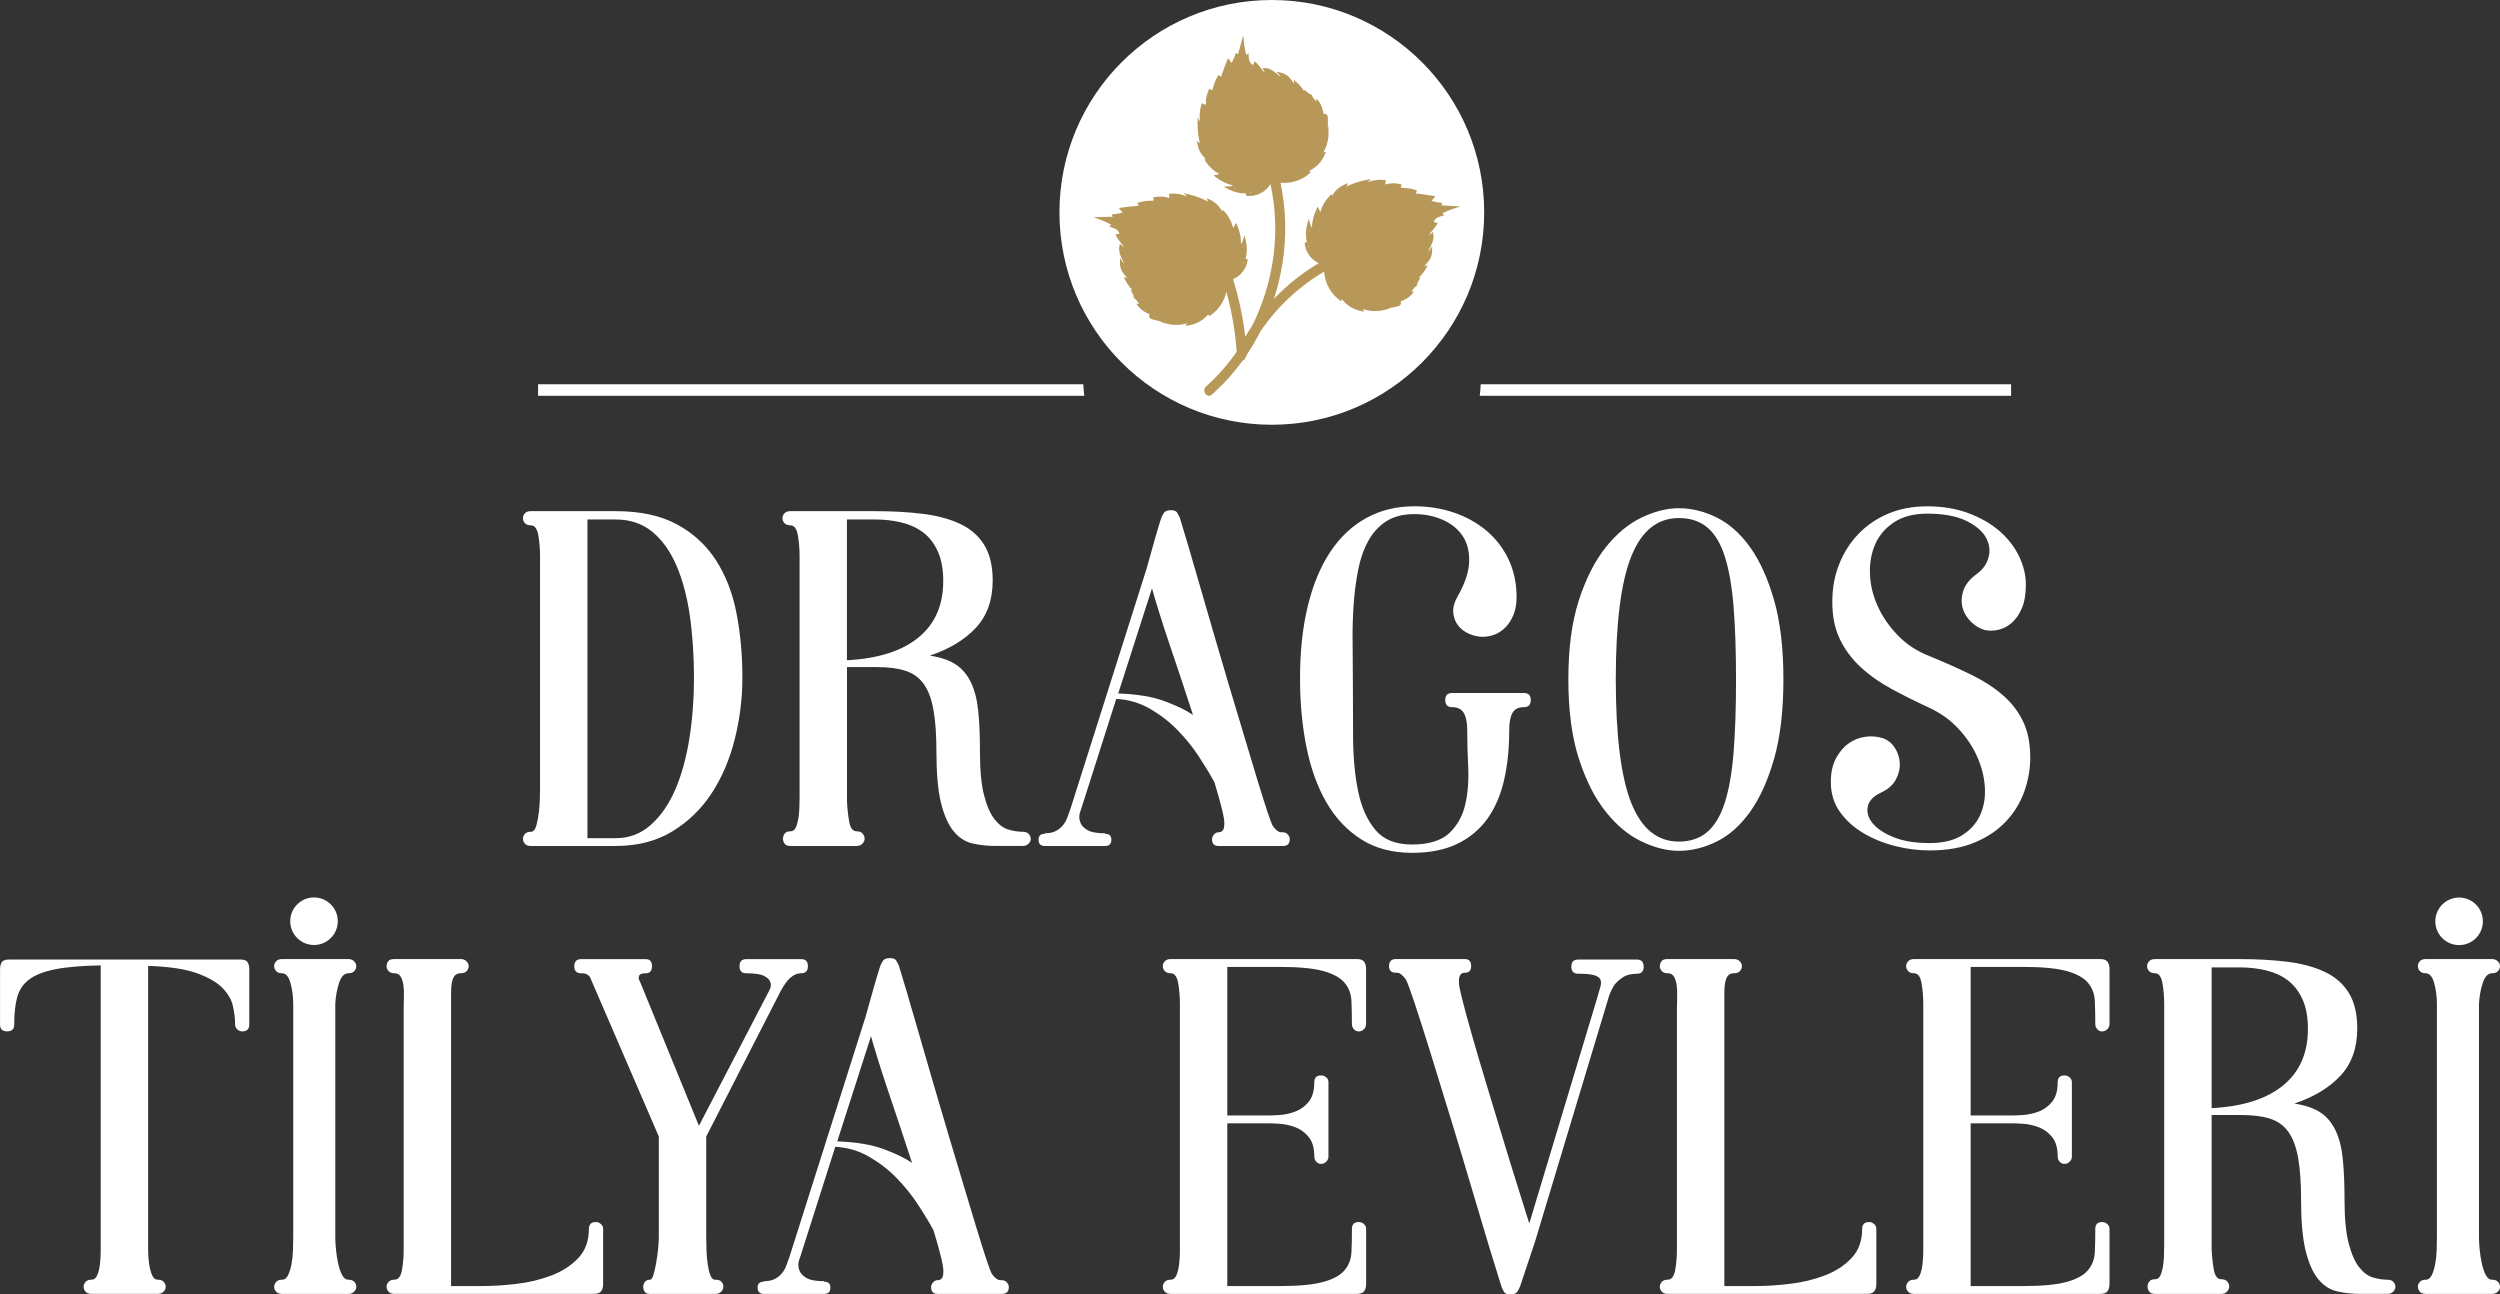 <?xml version="1.0" encoding="UTF-8"?>
<svg id="katman_2" data-name="katman 2" xmlns="http://www.w3.org/2000/svg" viewBox="0 0 1133.26 586.74">
  <rect x="0" y="0" width="1133.26" height="586.74" fill="#333333" stroke="none"/>
  <defs>
    <style>
      .cls-1 {
        fill: #fff;
      }

      .cls-2 {
        fill: #b79859;
      }
    </style>
  </defs>
  <g id="Layer_1" data-name="Layer 1">
    <g>
      <circle class="cls-1" cx="576.52" cy="96.27" r="96.27"/>
      <g>
        <path class="cls-1" d="M491.07,174.19h-247.16v5.24h247.61c-.22-1.7-.36-3.45-.45-5.24Z"/>
        <path class="cls-1" d="M671.21,174.19c-.09,1.8-.22,3.54-.44,5.24h240.86v-5.24h-240.42Z"/>
      </g>
      <g>
        <path class="cls-1" d="M279.14,231.71c11.08,0,20.31,1.99,27.7,5.98,7.38,3.99,13.29,9.42,17.72,16.29,4.43,6.87,7.53,14.88,9.31,24.04,1.77,9.16,2.66,18.91,2.66,29.25,0,9.31-1.15,18.54-3.43,27.69-2.29,9.16-5.76,17.32-10.41,24.48s-10.6,12.96-17.84,17.39c-7.24,4.43-15.81,6.65-25.7,6.65h-38.55c-1.18,0-2.07-.33-2.66-1-.59-.66-.89-1.4-.89-2.22s.29-1.55.89-2.21c.59-.66,1.47-1,2.66-1s2.03-.96,2.55-2.88c.52-1.92.92-4.13,1.22-6.65.29-2.81.44-6.06.44-9.75v-105.68c0-3.25-.26-6.39-.78-9.42-.52-3.02-1.66-4.54-3.43-4.54-1.18,0-2.07-.33-2.66-1-.59-.66-.89-1.4-.89-2.22s.29-1.55.89-2.21c.59-.66,1.47-1,2.66-1h38.55ZM279.14,379.94c6.05,0,11.33-1.99,15.84-5.98,4.5-3.99,8.2-9.31,11.08-15.95,2.88-6.65,5.02-14.36,6.42-23.15,1.4-8.79,2.11-17.98,2.11-27.58s-.63-19.42-1.88-28.14c-1.26-8.71-3.29-16.32-6.09-22.82-2.81-6.5-6.46-11.59-10.97-15.29-4.51-3.69-10.01-5.54-16.51-5.54h-12.85v144.46h12.85Z"/>
        <path class="cls-1" d="M463.7,377.05c1.18,0,2.07.35,2.66,1.04.59.69.89,1.41.89,2.18s-.33,1.49-1,2.18c-.66.69-1.52,1.03-2.55,1.03h-12.18c-3.84,0-7.41-.38-10.7-1.15-3.29-.76-6.15-2.61-8.55-5.54-2.41-2.93-4.31-7.2-5.7-12.81-1.39-5.61-2.08-13.29-2.08-23.04,0-7.68-.44-14.03-1.33-19.06-.89-5.02-2.36-8.97-4.43-11.85-2.07-2.88-4.84-4.87-8.31-5.98-3.47-1.11-7.87-1.66-13.18-1.66h-13.29v60.93c.15,3.25.48,6.32,1,9.2.52,2.88,1.66,4.32,3.43,4.32,1.18,0,2.07.35,2.66,1.03.59.69.89,1.45.89,2.29s-.33,1.61-1,2.29-1.52,1.03-2.55,1.03h-30.13c-1.18,0-2.03-.34-2.55-1.03-.52-.69-.77-1.45-.77-2.29s.26-1.6.77-2.29c.52-.68,1.36-1.03,2.55-1.03,1.03,0,1.81-.48,2.33-1.44.52-.96.92-2.21,1.22-3.76.29-1.55.48-3.24.55-5.09.07-1.84.11-3.65.11-5.42v-109.06c0-3.24-.26-6.38-.78-9.41-.52-3.02-1.66-4.54-3.43-4.54-1.18,0-2.07-.33-2.66-.99-.59-.66-.89-1.4-.89-2.21s.29-1.55.89-2.21c.59-.66,1.47-1,2.66-1h38.47c7.95,0,15.17.41,21.66,1.22,6.48.81,12.08,2.32,16.8,4.53,4.72,2.21,8.36,5.38,10.94,9.51,2.58,4.13,3.87,9.52,3.87,16.15,0,8.85-2.54,16-7.63,21.46-5.08,5.46-12.04,9.66-20.88,12.61,4.86.74,8.76,2.06,11.7,3.98,2.94,1.92,5.26,4.65,6.96,8.19,1.69,3.54,2.8,7.89,3.31,13.05.52,5.17.77,11.36.77,18.58,0,8.26.63,14.79,1.88,19.58,1.25,4.8,2.84,8.41,4.76,10.84,1.92,2.43,4.02,3.98,6.31,4.65,2.29.66,4.47.99,6.54.99ZM383.93,299.29c14.11-.74,24.91-4.17,32.4-10.3,7.5-6.13,11.24-14.66,11.24-25.59,0-5.46-.85-10-2.54-13.63-1.69-3.62-3.93-6.46-6.72-8.53-2.79-2.07-6.06-3.54-9.81-4.43-3.75-.88-7.68-1.33-11.79-1.33h-12.79v63.81Z"/>
        <path class="cls-1" d="M581.57,377.28c.88,0,1.62.33,2.21,1,.58.66.88,1.37.88,2.11,0,2.07-1.03,3.1-3.1,3.1h-29.25c-1.92,0-2.88-1.03-2.88-3.1,0-.74.3-1.44.89-2.11.59-.66,1.25-1,1.99-1,1.77,0,2.66-1.18,2.66-3.54.14-1.18-.19-3.44-1-6.76-.81-3.32-1.96-7.42-3.43-12.3-1.92-3.54-4.29-7.46-7.09-11.74-2.81-4.28-6.06-8.31-9.75-12.07-3.69-3.77-7.87-6.98-12.52-9.64-4.65-2.66-9.71-4.13-15.18-4.43l-15.95,50.08c-.89,2.07-1.04,3.91-.44,5.54.29,1.33,1.29,2.55,2.99,3.66,1.7,1.11,4.46,1.66,8.31,1.66v.22c1.92,0,2.88.88,2.88,2.66,0,1.92-.96,2.88-2.88,2.88h-27.25c-1.92,0-2.88-.96-2.88-2.88,0-1.78.96-2.66,2.88-2.66v-.22c1.92,0,3.54-.33,4.87-1s2.44-1.55,3.32-2.66c.89-1.11,1.55-2.29,1.99-3.54.44-1.25.89-2.47,1.33-3.66l34.56-109.01c2.95-10.78,5.17-18.46,6.65-23.04.29-.74.7-1.51,1.22-2.33.52-.81,1.59-1.22,3.21-1.22,1.48,0,2.44.41,2.88,1.22.44.81.81,1.52,1.11,2.11.89,2.81,2.1,6.87,3.66,12.18,1.55,5.32,3.32,11.41,5.32,18.28,1.99,6.87,4.13,14.26,6.42,22.15,2.29,7.9,4.61,15.81,6.98,23.71,2.36,7.9,4.65,15.55,6.87,22.93,2.22,7.39,4.21,13.99,5.98,19.83,1.78,5.84,3.28,10.64,4.54,14.4,1.25,3.77,2.11,5.95,2.54,6.53,1.33,1.77,2.58,2.66,3.77,2.66h.67ZM506.9,314.35c8.57.3,15.62,1.48,21.16,3.55,5.54,2.07,9.78,4.14,12.74,6.2-1.77-5.47-3.58-10.97-5.43-16.51-1.85-5.54-3.62-10.82-5.32-15.84-1.7-5.02-3.21-9.67-4.54-13.96-1.33-4.28-2.44-7.98-3.32-11.08l-15.29,47.63Z"/>
        <path class="cls-1" d="M693.89,317.35c0,2.14-1.04,3.21-3.1,3.21-2.51,0-4.25.89-5.21,2.66-.96,1.77-1.44,4.36-1.44,7.76,0,8.27-.77,15.81-2.33,22.6-1.55,6.8-4.06,12.63-7.53,17.5-3.47,4.87-8.01,8.68-13.63,11.41-5.62,2.73-12.48,4.1-20.61,4.1-9.01,0-16.73-2.07-23.15-6.2-6.43-4.13-11.67-9.75-15.73-16.84-4.06-7.09-7.05-15.43-8.97-25.04-1.92-9.6-2.88-19.94-2.88-31.02,0-12.26,1.18-23.22,3.55-32.9,2.36-9.67,5.76-17.83,10.19-24.48,4.43-6.65,9.86-11.74,16.29-15.29,6.42-3.55,13.7-5.32,21.82-5.32,6.35,0,12.33.96,17.95,2.88,5.61,1.92,10.52,4.65,14.73,8.2,4.21,3.55,7.53,7.87,9.97,12.96,2.44,5.1,3.66,10.82,3.66,17.17,0,3.1-.48,5.8-1.44,8.09-.96,2.29-2.18,4.17-3.66,5.65-1.48,1.48-3.1,2.54-4.87,3.21-1.77.66-3.54,1-5.32,1-2.07,0-4.14-.45-6.2-1.33-2.07-.89-3.73-2.14-4.99-3.77-1.26-1.62-1.99-3.54-2.22-5.76-.22-2.21.41-4.65,1.88-7.31,3.4-5.9,5.17-11.19,5.32-15.84.15-4.65-.85-8.57-2.99-11.75-2.14-3.17-5.17-5.61-9.09-7.31-3.91-1.7-8.16-2.55-12.74-2.55-5.17,0-9.46,1.11-12.85,3.32-3.4,2.21-6.13,5.25-8.19,9.08-2.07,3.84-3.59,8.28-4.54,13.3-.96,5.02-1.63,10.27-1.99,15.73-.37,5.47-.52,11.04-.44,16.73.07,5.68.11,11.12.11,16.28,0,9.16.03,18.25.11,27.26.07,9.01.85,17.06,2.33,24.15,1.47,7.09,4.06,12.85,7.75,17.28,3.69,4.43,9.23,6.65,16.62,6.65s13.33-1.73,16.95-5.21c3.62-3.47,6.02-7.79,7.2-12.96,1.18-5.17,1.62-10.78,1.33-16.84-.3-6.05-.44-11.67-.44-16.84,0-3.4-.52-5.98-1.55-7.76-1.04-1.77-2.81-2.66-5.32-2.66-2.07,0-3.1-1.07-3.1-3.21s1.03-3.21,3.1-3.21h32.57c2.06,0,3.1,1.07,3.1,3.21Z"/>
        <path class="cls-1" d="M761.02,230.38c5.76,0,11.48,1.4,17.17,4.21,5.68,2.81,10.74,7.31,15.17,13.51,4.43,6.2,8.05,14.22,10.86,24.04,2.8,9.82,4.21,21.75,4.21,35.78s-1.41,26.18-4.21,36c-2.81,9.82-6.43,17.83-10.86,24.04-4.43,6.2-9.49,10.71-15.17,13.51-5.69,2.81-11.41,4.21-17.17,4.21-5.32,0-10.93-1.4-16.84-4.21-5.91-2.8-11.34-7.31-16.29-13.51-4.95-6.2-9.01-14.21-12.19-24.04-3.17-9.82-4.76-21.82-4.76-36s1.59-25.96,4.76-35.78c3.17-9.82,7.24-17.83,12.19-24.04,4.95-6.2,10.37-10.71,16.29-13.51,5.9-2.81,11.52-4.21,16.84-4.21ZM761.02,381.49c5.17,0,9.45-1.44,12.85-4.32,3.39-2.88,6.05-7.31,7.98-13.29,1.92-5.98,3.25-13.59,3.99-22.82.74-9.23,1.11-20.27,1.11-33.12s-.37-23.67-1.11-32.9c-.74-9.23-2.07-16.84-3.99-22.82-1.92-5.98-4.58-10.38-7.98-13.18-3.4-2.81-7.68-4.21-12.85-4.21-9.75,0-16.95,5.83-21.6,17.5-4.65,11.67-6.98,30.21-6.98,55.61s2.33,44.2,6.98,55.94c4.65,11.74,11.85,17.61,21.6,17.61Z"/>
        <path class="cls-1" d="M874.91,297.52c6.79,2.81,13,5.57,18.61,8.31,5.61,2.74,10.41,5.84,14.4,9.31,3.99,3.47,7.05,7.46,9.19,11.97,2.14,4.51,3.21,9.94,3.21,16.29,0,5.17-.89,10.27-2.66,15.29-1.77,5.02-4.51,9.53-8.2,13.51-3.69,3.99-8.42,7.2-14.18,9.64-5.76,2.44-12.63,3.66-20.61,3.66-5.17,0-10.38-.66-15.62-1.99-5.24-1.33-10.04-3.29-14.4-5.87-4.35-2.58-7.9-5.79-10.63-9.64-2.74-3.84-4.1-8.34-4.1-13.51,0-4.28.78-7.87,2.33-10.75,1.55-2.88,3.47-5.13,5.76-6.76,2.29-1.62,4.8-2.62,7.53-2.99,2.73-.37,5.28-.18,7.65.55,2.36.74,4.24,2.18,5.65,4.32,1.4,2.14,2.18,4.47,2.33,6.98.15,2.51-.44,5.02-1.77,7.53-1.33,2.51-3.62,4.5-6.87,5.98-3.4,1.63-5.36,3.73-5.87,6.32-.52,2.59.22,5.1,2.22,7.53,1.99,2.44,5.17,4.54,9.52,6.31,4.35,1.78,9.79,2.66,16.29,2.66,6.05,0,10.97-1.18,14.73-3.54,3.77-2.36,6.5-5.43,8.2-9.19,1.7-3.77,2.4-7.98,2.11-12.63-.3-4.65-1.44-9.23-3.44-13.74-1.99-4.5-4.84-8.75-8.53-12.74-3.69-3.99-8.13-7.16-13.3-9.53-6.06-2.81-11.74-5.65-17.06-8.53-5.32-2.88-9.97-6.17-13.96-9.86-3.99-3.69-7.13-7.9-9.41-12.63-2.29-4.72-3.44-10.34-3.44-16.84s1.03-11.93,3.1-17.17c2.07-5.24,4.99-9.82,8.75-13.74,3.77-3.91,8.27-6.98,13.51-9.19,5.24-2.22,11.11-3.32,17.62-3.32,6.94,0,13.18,1.03,18.72,3.1,5.54,2.07,10.22,4.76,14.07,8.09,3.84,3.32,6.79,7.13,8.86,11.41,2.06,4.29,3.1,8.57,3.1,12.85s-.59,7.83-1.77,10.64c-1.18,2.81-2.7,5.02-4.54,6.65-1.85,1.63-3.88,2.7-6.09,3.21-2.22.52-4.29.55-6.2.11-2.22-.59-4.29-1.81-6.2-3.66-1.92-1.84-3.21-3.99-3.88-6.43-.66-2.44-.55-5.02.33-7.75.89-2.73,2.96-5.28,6.2-7.65,2.81-2.07,4.58-4.65,5.32-7.76.74-3.1.26-6.09-1.44-8.97-1.7-2.88-4.73-5.35-9.08-7.42-4.36-2.07-10.16-3.1-17.39-3.1-6.06,0-11.04,1.3-14.96,3.87-3.92,2.59-6.76,5.87-8.53,9.86-1.77,3.99-2.59,8.46-2.44,13.4.14,4.95,1.29,9.82,3.43,14.62,2.14,4.8,5.21,9.27,9.19,13.41,3.99,4.14,8.86,7.31,14.63,9.53Z"/>
      </g>
      <g>
        <path class="cls-1" d="M112.22,436.19c.52.81.78,1.88.78,3.21v25.04c0,2.07-1.07,3.1-3.21,3.1-.76,0-1.49-.3-2.18-.89-.69-.59-1.03-1.33-1.03-2.21,0-2.66-.33-5.47-1-8.42-.66-2.95-2.29-5.72-4.87-8.31-2.59-2.58-6.5-4.8-11.74-6.65-5.24-1.84-12.52-2.91-21.82-3.21v128.72c0,2.22.15,4.32.44,6.32.29,1.99.74,3.69,1.33,5.1.59,1.4,1.48,2.1,2.66,2.1s2.07.33,2.66,1c.59.66.89,1.4.89,2.21s-.33,1.55-1,2.22c-.66.66-1.52,1-2.55,1h-30.13c-1.18,0-2.07-.33-2.66-1-.59-.66-.89-1.4-.89-2.22s.29-1.55.89-2.21c.59-.66,1.47-1,2.66-1s2.07-.7,2.66-2.1c.59-1.4,1-3.1,1.22-5.1.22-1.99.33-4.1.33-6.32v-128.95c-8.67.15-15.57.74-20.71,1.77-5.14,1.03-9.07,2.59-11.78,4.65-2.72,2.07-4.52,4.76-5.4,8.09-.88,3.32-1.32,7.42-1.32,12.3,0,2.07-1.07,3.1-3.21,3.1s-3.21-1.03-3.21-3.1v-25.04c0-1.33.26-2.4.78-3.21.52-.81,1.59-1.22,3.22-1.22h105.01c1.63,0,2.7.41,3.22,1.22Z"/>
        <path class="cls-1" d="M157.97,441.18c-1.92,0-3.36,1.52-4.32,4.54-.96,3.03-1.52,6.17-1.66,9.42v105.68c0,1.63.11,3.55.33,5.76.22,2.22.55,4.32,1,6.32.44,1.99,1.03,3.69,1.77,5.1.74,1.4,1.7,2.1,2.88,2.1s2.07.33,2.66,1c.59.66.89,1.4.89,2.21s-.33,1.55-1,2.22c-.66.66-1.52,1-2.55,1h-30.13c-1.18,0-2.07-.33-2.66-1-.59-.66-.89-1.4-.89-2.22s.29-1.55.89-2.21c.59-.66,1.48-1,2.66-1s2.1-.7,2.77-2.1c.66-1.4,1.18-3.1,1.55-5.1.37-1.99.59-4.1.66-6.32.07-2.21.11-4.13.11-5.76v-105.68c0-3.25-.41-6.39-1.22-9.42-.81-3.02-2.1-4.54-3.88-4.54-1.18,0-2.07-.33-2.66-1-.59-.66-.89-1.4-.89-2.22s.29-1.55.89-2.21c.59-.66,1.48-1,2.66-1h30.13c1.03,0,1.88.33,2.55,1,.66.66,1,1.41,1,2.21s-.3,1.55-.89,2.22c-.59.66-1.48,1-2.66,1Z"/>
        <path class="cls-1" d="M270.19,553.95c.76,0,1.49.3,2.18.89.69.59,1.03,1.33,1.03,2.21v25.04c0,1.33-.3,2.4-.89,3.21-.59.81-1.7,1.22-3.33,1.22h-90.39c-1.18,0-2.07-.33-2.66-1-.59-.66-.89-1.4-.89-2.22s.3-1.55.89-2.21c.59-.66,1.47-1,2.66-1,1.77,0,2.92-1.47,3.43-4.43.52-2.95.77-6.13.77-9.52v-109.01c0-1.77.03-3.58.11-5.43.07-1.84,0-3.54-.22-5.1-.22-1.55-.63-2.84-1.22-3.87-.59-1.03-1.55-1.55-2.88-1.55-1.18,0-2.07-.33-2.66-1-.59-.66-.89-1.36-.89-2.11s.22-1.48.66-2.21c.44-.74,1.4-1.11,2.88-1.11h30.13c1.03,0,1.88.33,2.55,1,.66.66,1,1.41,1,2.21s-.3,1.55-.89,2.22c-.59.66-1.48,1-2.66,1-1.33,0-2.29.41-2.88,1.22-.59.81-1,1.88-1.22,3.21-.22,1.33-.33,2.81-.33,4.43v132.94h13.96c4.88,0,10.12-.33,15.73-1,5.61-.66,10.86-1.92,15.73-3.77,4.87-1.84,8.93-4.46,12.19-7.86,3.25-3.4,4.87-7.83,4.87-13.3,0-2.06,1.07-3.1,3.21-3.1Z"/>
        <path class="cls-1" d="M366.23,437.97c0,2.14-1.03,3.21-3.1,3.21-1.33,0-2.58.41-3.77,1.22-1.18.81-2.14,1.74-2.88,2.77-.89,1.18-1.7,2.44-2.44,3.77l-33.9,66.25v45.64c0,1.78.03,3.77.11,5.98.07,2.21.26,4.32.56,6.32.29,1.99.7,3.66,1.22,4.99.52,1.33,1.22,1.99,2.1,1.99h.22c1.33,0,2.25.33,2.77,1,.52.66.78,1.4.78,2.21s-.33,1.55-1,2.22c-.66.66-1.52,1-2.55,1h-29.91c-1.03,0-1.77-.33-2.21-1-.44-.66-.66-1.4-.66-2.22s.26-1.55.77-2.21c.52-.66,1.22-1,2.1-1h.22c.59,0,1.11-.73,1.55-2.21.44-1.48.85-3.25,1.22-5.32.37-2.06.66-4.21.89-6.42.22-2.22.33-3.99.33-5.32v-45.64l-30.8-71.34c-.15-.44-.37-.89-.66-1.33-.89-.89-1.92-1.33-3.1-1.33h-.66c-2.07,0-3.1-1.07-3.1-3.21s1.03-3.21,3.1-3.21h29.25c1.92,0,2.88,1.07,2.88,3.21s-.96,3.21-2.88,3.21c-2.07,0-3.1.59-3.1,1.77-.15.59,0,1.18.44,1.77l26.81,65.58,31.91-61.37c.74-1.33.89-2.58.44-3.77-.3-1.03-1.22-1.96-2.77-2.77-1.55-.81-4.25-1.22-8.09-1.22-2.07,0-3.1-1.07-3.1-3.21s1.03-3.21,3.1-3.21h24.81c2.07,0,3.1,1.07,3.1,3.21Z"/>
        <path class="cls-1" d="M454.19,580.32c.89,0,1.62.33,2.22,1,.59.66.89,1.37.89,2.11,0,2.07-1.04,3.1-3.1,3.1h-29.25c-1.92,0-2.88-1.03-2.88-3.1,0-.74.3-1.44.89-2.11.59-.66,1.25-1,1.99-1,1.77,0,2.66-1.18,2.66-3.54.14-1.18-.19-3.44-1-6.76-.81-3.32-1.96-7.42-3.43-12.3-1.92-3.54-4.29-7.46-7.09-11.74-2.81-4.28-6.06-8.31-9.75-12.07-3.69-3.77-7.87-6.98-12.52-9.64-4.65-2.66-9.71-4.13-15.18-4.43l-15.95,50.08c-.89,2.07-1.04,3.91-.44,5.54.29,1.33,1.29,2.55,2.99,3.66,1.7,1.11,4.46,1.66,8.31,1.66v.22c1.92,0,2.88.88,2.88,2.66,0,1.92-.96,2.88-2.88,2.88h-27.25c-1.92,0-2.88-.96-2.88-2.88,0-1.78.96-2.66,2.88-2.66v-.22c1.92,0,3.54-.33,4.87-1,1.33-.66,2.44-1.55,3.32-2.66s1.55-2.29,1.99-3.54c.44-1.25.89-2.47,1.33-3.66l34.56-109.01c2.95-10.78,5.17-18.46,6.65-23.04.29-.74.7-1.51,1.22-2.33.52-.81,1.59-1.22,3.21-1.22,1.48,0,2.44.41,2.88,1.22.44.81.81,1.52,1.11,2.11.89,2.81,2.1,6.87,3.66,12.18,1.55,5.32,3.32,11.41,5.32,18.28,1.99,6.87,4.13,14.26,6.42,22.15,2.29,7.9,4.61,15.81,6.98,23.71,2.36,7.9,4.65,15.55,6.87,22.93,2.22,7.39,4.21,13.99,5.98,19.83,1.77,5.84,3.28,10.64,4.54,14.4,1.25,3.77,2.11,5.95,2.55,6.53,1.33,1.77,2.58,2.66,3.77,2.66h.66ZM379.53,517.39c8.57.3,15.62,1.48,21.16,3.55,5.54,2.07,9.78,4.14,12.74,6.2-1.77-5.47-3.58-10.97-5.43-16.51-1.85-5.54-3.62-10.82-5.32-15.84-1.7-5.02-3.21-9.67-4.54-13.96-1.33-4.28-2.44-7.98-3.32-11.08l-15.29,47.63Z"/>
        <path class="cls-1" d="M618.36,435.97c.59.81.89,1.88.89,3.21v25.04c0,.89-.34,1.66-1,2.33-.67.66-1.44,1-2.33,1s-1.62-.33-2.21-1c-.59-.66-.88-1.44-.88-2.33,0-3.84-.08-7.35-.22-10.52-.15-3.17-1.18-5.91-3.11-8.2-1.91-2.29-5.13-4.06-9.63-5.32-4.51-1.25-11.12-1.88-19.83-1.88h-23.71v67.35h18.61c1.18,0,2.91-.07,5.21-.22,2.28-.15,4.61-.66,6.97-1.55,2.37-.88,4.4-2.36,6.1-4.43,1.7-2.06,2.55-5.02,2.55-8.86,0-2.07,1.03-3.1,3.1-3.1.88,0,1.66.3,2.33.88.66.59.99,1.33.99,2.22v33.67c0,.89-.33,1.66-.99,2.33-.67.66-1.45,1-2.33,1s-1.63-.33-2.21-1c-.59-.66-.88-1.44-.88-2.33,0-3.84-.85-6.79-2.55-8.86-1.7-2.07-3.73-3.55-6.1-4.43-2.36-.89-4.69-1.4-6.97-1.55-2.3-.15-4.03-.22-5.21-.22h-18.61v73.78h23.71c8.72,0,15.32-.63,19.83-1.88,4.5-1.25,7.72-3.02,9.63-5.32,1.92-2.29,2.96-5.02,3.11-8.19.15-3.17.22-6.68.22-10.53,0-2.06,1.03-3.1,3.1-3.1.89,0,1.66.3,2.33.89.66.59,1,1.33,1,2.21v25.04c0,1.33-.3,2.4-.89,3.21-.59.81-1.7,1.22-3.32,1.22h-84.41c-1.18,0-2.07-.33-2.66-1-.59-.66-.89-1.4-.89-2.22s.3-1.55.89-2.21c.59-.66,1.47-1,2.66-1s2.07-.7,2.66-2.1c.59-1.4,1-3.1,1.22-5.1.22-1.99.33-4.1.33-6.32v-111.44c0-3.25-.26-6.39-.77-9.42-.52-3.02-1.66-4.54-3.43-4.54-1.18,0-2.07-.33-2.66-1-.59-.66-.89-1.4-.89-2.22s.3-1.55.89-2.21c.59-.66,1.47-1,2.66-1h84.41c1.62,0,2.73.41,3.32,1.22Z"/>
        <path class="cls-1" d="M745.1,438.19c0,2.14-1.04,3.21-3.1,3.21-2.66,0-4.8.55-6.43,1.66-1.63,1.11-2.88,2.25-3.77,3.43-1.03,1.62-1.85,3.32-2.44,5.09l-33.46,111.05-6.87,20.58c-.3.74-.7,1.51-1.22,2.33-.52.81-1.59,1.21-3.21,1.21-1.48,0-2.44-.41-2.88-1.21-.45-.81-.81-1.59-1.11-2.33-1.18-3.69-2.99-9.55-5.43-17.58-2.44-8.04-5.13-17.07-8.09-27.1-2.96-10.03-6.09-20.46-9.42-31.31-3.32-10.84-6.39-20.79-9.19-29.87-2.81-9.07-5.24-16.7-7.31-22.9-2.07-6.19-3.4-9.73-3.99-10.62-1.48-1.92-2.73-2.88-3.76-2.88h-.66c-2.07,0-3.1-1-3.1-2.99,0-2.14,1.03-3.21,3.1-3.21h31.24c1.92,0,2.88,1.07,2.88,3.21,0,1.99-.96,2.99-2.88,2.99-1.77,0-2.66,1.25-2.66,3.76-.15,1.03.37,3.87,1.55,8.51,1.18,4.65,2.73,10.32,4.65,17.03,1.92,6.71,4.1,14.08,6.53,22.11,2.44,8.04,4.84,15.96,7.2,23.77,2.36,7.81,4.62,15.11,6.76,21.89,2.14,6.78,3.87,12.31,5.2,16.58l31.02-103.04c.44-1.62.85-3.06,1.22-4.31.37-1.25.37-2.32,0-3.21-.37-.89-1.33-1.55-2.88-1.99-1.55-.45-3.96-.66-7.2-.66-2.07,0-3.1-1.07-3.1-3.21s1.03-3.21,3.1-3.21h26.59c2.06,0,3.1,1.07,3.1,3.21Z"/>
        <path class="cls-1" d="M847.34,553.95c.76,0,1.49.3,2.18.89.69.59,1.03,1.33,1.03,2.21v25.04c0,1.33-.3,2.4-.89,3.21-.59.81-1.71,1.22-3.33,1.22h-90.38c-1.19,0-2.07-.33-2.66-1-.59-.66-.89-1.4-.89-2.22s.3-1.55.89-2.21c.59-.66,1.47-1,2.66-1,1.77,0,2.91-1.47,3.43-4.43.52-2.95.78-6.13.78-9.52v-109.01c0-1.77.03-3.58.11-5.43.07-1.84,0-3.54-.22-5.1-.22-1.55-.63-2.84-1.22-3.87-.59-1.03-1.55-1.55-2.88-1.55-1.19,0-2.07-.33-2.66-1-.59-.66-.89-1.36-.89-2.11s.22-1.48.66-2.21c.44-.74,1.4-1.11,2.88-1.11h30.13c1.03,0,1.88.33,2.55,1,.66.66,1,1.41,1,2.21s-.3,1.55-.88,2.22c-.59.66-1.48,1-2.66,1-1.33,0-2.29.41-2.88,1.22-.59.81-1,1.88-1.22,3.21-.22,1.33-.33,2.81-.33,4.43v132.94h13.96c4.87,0,10.11-.33,15.73-1,5.61-.66,10.86-1.92,15.73-3.77,4.87-1.84,8.94-4.46,12.18-7.86,3.25-3.4,4.87-7.83,4.87-13.3,0-2.06,1.07-3.1,3.21-3.1Z"/>
        <path class="cls-1" d="M955.35,435.97c.59.81.89,1.88.89,3.21v25.04c0,.89-.33,1.66-1,2.33-.66.66-1.44,1-2.33,1s-1.63-.33-2.21-1c-.59-.66-.89-1.44-.89-2.33,0-3.84-.08-7.35-.22-10.52-.15-3.17-1.18-5.91-3.1-8.2-1.92-2.29-5.13-4.06-9.64-5.32-4.51-1.25-11.12-1.88-19.83-1.88h-23.71v67.35h18.61c1.18,0,2.91-.07,5.21-.22,2.29-.15,4.61-.66,6.98-1.55,2.36-.88,4.39-2.36,6.1-4.43,1.7-2.06,2.55-5.02,2.55-8.86,0-2.07,1.03-3.1,3.1-3.1.88,0,1.66.3,2.33.88.66.59,1,1.33,1,2.22v33.67c0,.89-.33,1.66-1,2.33-.66.66-1.44,1-2.33,1s-1.63-.33-2.22-1c-.59-.66-.88-1.44-.88-2.33,0-3.84-.85-6.79-2.55-8.86-1.7-2.07-3.73-3.55-6.1-4.43-2.36-.89-4.69-1.4-6.98-1.55-2.29-.15-4.03-.22-5.21-.22h-18.61v73.78h23.71c8.71,0,15.32-.63,19.83-1.88,4.5-1.25,7.72-3.02,9.64-5.32,1.92-2.29,2.96-5.02,3.1-8.19.15-3.17.22-6.68.22-10.53,0-2.06,1.03-3.1,3.1-3.1.89,0,1.66.3,2.33.89.66.59,1,1.33,1,2.21v25.04c0,1.33-.3,2.4-.89,3.21-.59.81-1.7,1.22-3.32,1.22h-84.41c-1.19,0-2.07-.33-2.66-1-.59-.66-.89-1.4-.89-2.22s.3-1.55.89-2.21c.59-.66,1.47-1,2.66-1s2.06-.7,2.66-2.1c.59-1.4,1-3.1,1.22-5.1.22-1.99.33-4.1.33-6.32v-111.44c0-3.25-.26-6.39-.78-9.42-.52-3.02-1.66-4.54-3.43-4.54-1.19,0-2.07-.33-2.66-1-.59-.66-.89-1.4-.89-2.22s.3-1.55.89-2.21c.59-.66,1.47-1,2.66-1h84.41c1.62,0,2.73.41,3.32,1.22Z"/>
        <path class="cls-1" d="M1082.31,580.1c1.18,0,2.06.35,2.66,1.04.59.69.89,1.41.89,2.18s-.33,1.49-1,2.18c-.66.69-1.52,1.03-2.55,1.03h-12.19c-3.84,0-7.41-.38-10.7-1.15-3.29-.76-6.14-2.61-8.55-5.54-2.41-2.93-4.31-7.2-5.7-12.81-1.39-5.61-2.08-13.29-2.08-23.04,0-7.68-.44-14.03-1.33-19.06-.89-5.02-2.36-8.97-4.43-11.85-2.07-2.88-4.84-4.87-8.31-5.98-3.47-1.11-7.87-1.66-13.18-1.66h-13.3v60.93c.15,3.25.48,6.32,1,9.2.52,2.88,1.66,4.32,3.43,4.32,1.18,0,2.07.35,2.66,1.03.59.69.88,1.45.88,2.29s-.33,1.61-1,2.29c-.66.69-1.52,1.03-2.55,1.03h-30.13c-1.18,0-2.03-.34-2.55-1.03-.52-.69-.78-1.45-.78-2.29s.26-1.6.78-2.29c.52-.68,1.36-1.03,2.55-1.03,1.03,0,1.81-.48,2.33-1.44.52-.96.92-2.21,1.22-3.76.29-1.55.48-3.24.55-5.09.07-1.84.11-3.65.11-5.42v-109.06c0-3.24-.26-6.38-.78-9.41-.52-3.02-1.66-4.54-3.43-4.54-1.18,0-2.07-.33-2.66-.99-.59-.66-.89-1.4-.89-2.21s.3-1.55.89-2.21c.59-.66,1.48-1,2.66-1h38.46c7.96,0,15.17.41,21.66,1.22,6.48.81,12.08,2.32,16.8,4.53,4.71,2.21,8.36,5.38,10.94,9.51,2.58,4.13,3.87,9.52,3.87,16.15,0,8.85-2.54,16-7.63,21.46-5.09,5.46-12.05,9.66-20.88,12.61,4.85.74,8.76,2.06,11.7,3.98,2.94,1.92,5.26,4.65,6.95,8.19,1.7,3.54,2.8,7.89,3.31,13.05.52,5.17.78,11.36.78,18.58,0,8.26.63,14.79,1.88,19.58,1.25,4.8,2.84,8.41,4.76,10.84,1.92,2.43,4.02,3.98,6.32,4.65,2.29.66,4.47.99,6.54.99ZM1002.54,502.33c14.11-.74,24.91-4.17,32.4-10.3,7.5-6.13,11.25-14.66,11.25-25.59,0-5.46-.85-10-2.54-13.63-1.69-3.62-3.94-6.46-6.72-8.53-2.79-2.07-6.07-3.54-9.81-4.43-3.75-.88-7.68-1.33-11.8-1.33h-12.78v63.81Z"/>
        <path class="cls-1" d="M1129.71,441.18c-1.92,0-3.36,1.52-4.32,4.54-.96,3.03-1.51,6.17-1.66,9.42v105.68c0,1.63.11,3.55.33,5.76.22,2.22.56,4.32,1,6.32.44,1.99,1.03,3.69,1.77,5.1.74,1.4,1.7,2.1,2.88,2.1s2.07.33,2.66,1c.59.66.89,1.4.89,2.21s-.33,1.55-1,2.22c-.66.66-1.51,1-2.55,1h-30.13c-1.18,0-2.07-.33-2.66-1-.59-.66-.88-1.4-.88-2.22s.29-1.55.88-2.21c.59-.66,1.48-1,2.66-1s2.1-.7,2.77-2.1c.66-1.4,1.18-3.1,1.55-5.1.37-1.99.59-4.1.66-6.32.07-2.21.11-4.13.11-5.76v-105.68c0-3.25-.41-6.39-1.22-9.42-.81-3.02-2.11-4.54-3.88-4.54-1.18,0-2.07-.33-2.66-1-.59-.66-.88-1.4-.88-2.22s.29-1.55.88-2.21c.59-.66,1.48-1,2.66-1h30.13c1.03,0,1.88.33,2.55,1,.66.66,1,1.41,1,2.21s-.3,1.55-.89,2.22c-.59.66-1.48,1-2.66,1Z"/>
      </g>
      <path class="cls-2" d="M563.51,16.2l-1.73,6.39c-.18.24-.3.54-.3.9,0,.07,0,.14,0,.21l-.26.96c-.07-.06-.14-.12-.21-.17l-.77-.58-.3.91c-.35,1.04-.77,2.04-1.27,3.01-.19.23-.37.46-.56.7-.17-.45-.41-.88-.72-1.26l-.74-.88-.43,1.07c-.98,2.41-1.89,4.87-2.71,7.34l-1.18-.83-.38.65c-1.09,1.86-1.86,3.92-2.28,6.04-.19,0-.37.05-.54.13l-.9-.59-.34.72c-.95,2.01-1.37,4.26-1.23,6.47-.06.03-.11.06-.17.09l-1.67-.69-.23.71c-.81,2.44-1,5.08-.58,7.62l-1.09-1.86-.04,2.47c-.05,3.09.3,6.16,1.02,9.15l-1.35-.97.33,1.7c.5,2.56,1.88,4.89,3.84,6.57l-.92-.05.75,1.15c1.55,2.35,3.7,4.29,6.19,5.6l-2.64.65,1.15.88c2.28,1.74,4.91,3,7.69,3.69-.54.25-1.13.39-1.73.41l-2.6.08,2.3,1.22c2.42,1.28,5.19,1.94,7.94,1.89l-.06,1.03c4.49.67,8.97-1.58,11.1-5.3,1.18,5.3,1.88,10.71,2.11,16.15.7,16.61-3.02,33.45-10.53,48.33-1.05,1.55-2.05,3.14-3,4.76-1.01-8.86-2.86-17.61-5.52-26.11,3.55-1.49,6.26-4.97,6.67-9.05l-1.01-.2c.72-2.65.77-5.5.12-8.16l-.62-2.53-.72,2.5c-.16.57-.45,1.11-.82,1.57.02-2.87-.56-5.73-1.69-8.37l-.57-1.33-1.28,2.4c-.66-2.73-2.01-5.3-3.91-7.38l-.93-1.01-.18.91c-1.15-2.31-3.06-4.23-5.42-5.34l-1.57-.74.6,1.55c-2.72-1.44-5.61-2.53-8.62-3.24l-2.4-.57,1.53,1.52c-2.35-1.04-4.96-1.5-7.53-1.32l-.74.05.26,1.79s-.09.09-.13.14c-2.11-.68-4.4-.83-6.57-.4l-.78.15.35,1.02c-.12.14-.2.31-.26.49-2.16-.11-4.35.13-6.41.72l-.73.21.52,1.35c-2.6.19-5.21.47-7.78.83l-1.14.16.67.93c.28.4.64.73,1.04,1.01-.27.12-.54.25-.81.37-1.06.24-2.14.41-3.23.49l-.96.07.37.89c.04.08.07.17.12.25l-.99.02c-.07-.02-.13-.03-.2-.05-.35-.09-.67-.05-.95.07l-6.62.11,3.49,1.28c1.62.6,3.19,1.34,4.67,2.23l-1.06.72,1.32.45c1.05.36,1.88.71,2.5,1.3.4.38.84.93.85,1.56l-1.8.32.43.84c.48.93,1.15,1.76,1.8,2.56.64.79,1.25,1.55,1.65,2.36-.32-.22-.63-.47-.93-.74l-.88-.81-.26,1.17c-.41,1.8.24,3.61.86,4.99.12.27.25.54.37.81.32.69.63,1.36.86,2.04-.21-.18-.39-.38-.53-.61l-1.23-1.93-.05,2.28c-.03,1.51.41,3.04,1.26,4.29.37.54.79,1.03,1.2,1.51.31.36.61.71.88,1.07l-1.67-.56.78,1.52c.77,1.48,1.75,2.86,2.89,4.07.04.09.08.19.13.28l-.63-.15.6,1.29c.22.48.46.95.71,1.42-.11.48.03,1.02.52,1.41.2.15.4.3.6.44.43.64.89,1.27,1.38,1.87l-1.22-.03.86,1.14c1.33,1.78,3.29,2.88,5.25,3.66h-.15s-.15.45-.15.45c-.1.29-.08.6.06.87.27.54.91.79,1.17.87,1.4.44,2.83.79,4.28,1.07l-.49.12,2.44.73c3.13.93,6.56.91,9.7-.03l-.73,1.16,1.51-.24h.05c3.25-.53,6.26-2.17,8.46-4.63.11-.13.21-.25.31-.38l.47.83.62-.42c3.64-2.44,6.18-6.35,7.14-10.61,2.45,8.85,4.02,17.95,4.66,27.17,0,.01,0,.02,0,.03-4.01,5.76-8.66,11.06-13.9,15.74-2.16,1.93.51,5.59,2.68,3.65,5.16-4.61,9.82-9.74,13.87-15.34.5-.18.95-.54,1.24-1.16.31-.68.64-1.35.97-2.01.07-.11.15-.22.23-.33,2.06-3.13,3.93-6.38,5.63-9.71,7.48-11.08,17.43-20.41,28.94-27.19.32,5.03,2.88,9.91,6.98,12.89l.61.44.5-.81c.09.13.18.26.29.39,2.1,2.54,5.04,4.29,8.27,4.94h.05s1.5.31,1.5.31l-.69-1.19c3.1,1.06,6.53,1.21,9.69.4l2.46-.63-.49-.14c1.45-.22,2.9-.52,4.31-.9.26-.07.91-.29,1.2-.83.15-.27.18-.58.1-.87l-.13-.45h-.15c1.99-.71,3.98-1.74,5.38-3.47l.9-1.11-1.22-.02c.51-.58,1-1.19,1.45-1.81.21-.13.41-.27.62-.42.51-.36.67-.9.57-1.39.27-.45.53-.92.77-1.39l.65-1.27-.64.13c.05-.09.09-.19.14-.28,1.19-1.17,2.23-2.5,3.05-3.96l.84-1.49-1.69.49c.28-.35.6-.69.92-1.04.43-.46.87-.94,1.26-1.47.9-1.22,1.4-2.72,1.43-4.24l.04-2.29-1.3,1.88c-.15.22-.34.42-.56.59.26-.67.59-1.32.94-2,.14-.26.27-.53.4-.8.66-1.35,1.38-3.13,1.05-4.95l-.22-1.18-.91.78c-.3.26-.62.49-.95.7.43-.8,1.07-1.53,1.74-2.3.68-.77,1.38-1.58,1.89-2.49l.47-.82-1.78-.39c.03-.63.49-1.17.9-1.53.65-.56,1.49-.89,2.55-1.21l1.34-.4-1.03-.76c1.52-.83,3.11-1.51,4.75-2.05l3.54-1.15-6.61-.36c-.27-.13-.59-.18-.94-.1-.07.01-.14.03-.2.04l-.99-.05c.04-.08.09-.16.12-.25l.4-.87-.95-.11c-1.09-.12-2.16-.33-3.21-.61-.27-.13-.53-.27-.8-.4.41-.26.78-.58,1.08-.97l.71-.91-1.13-.2c-2.56-.45-5.16-.83-7.74-1.12l.57-1.33-.72-.24c-2.04-.67-4.22-1-6.38-.97-.04-.18-.13-.35-.24-.5l.39-1.01-.77-.18c-2.16-.51-4.45-.45-6.58.15-.04-.05-.08-.1-.12-.15l.33-1.78-.74-.08c-2.56-.28-5.18.08-7.57,1.03l1.59-1.46-2.42.48c-3.03.6-5.96,1.57-8.74,2.91l.66-1.53-1.6.68c-2.4,1.02-4.39,2.86-5.62,5.13l-.14-.91-.97.98c-1.98,2-3.43,4.52-4.19,7.22l-1.19-2.45-.62,1.3c-1.23,2.59-1.91,5.43-2.01,8.3-.35-.48-.62-1.03-.76-1.6l-.62-2.53-.71,2.51c-.75,2.63-.81,5.48-.19,8.16l-1.02.16c.25,4.13,2.87,7.74,6.41,9.34-7.49,4.44-14.34,9.91-20.34,16.21,5.53-16.92,6.72-35.21,2.98-52.67,4.73.45,9.64-1.05,13.19-4.24l.56-.5-.69-.66c.15-.06.29-.12.44-.2,2.92-1.53,5.25-4.03,6.56-7.06l.02-.04.6-1.4-1.31.42c1.68-2.81,2.55-6.13,2.42-9.39l-.1-2.54-.24.45c.09-1.47.1-2.94.02-4.41-.02-.27-.1-.95-.56-1.35-.23-.2-.53-.3-.83-.27l-.47.04-.05.15c-.27-2.09-.86-4.25-2.26-5.98l-.9-1.11-.27,1.19c-.46-.62-.95-1.22-1.47-1.8-.09-.23-.18-.46-.28-.69-.25-.57-.74-.84-1.24-.85-.39-.36-.79-.71-1.2-1.04l-1.11-.9v.65c-.09-.07-.17-.13-.25-.19-.9-1.41-1.98-2.7-3.24-3.81l-1.28-1.13.13,1.76c-.28-.35-.55-.73-.82-1.12-.36-.52-.74-1.05-1.17-1.54-1.01-1.13-2.37-1.94-3.85-2.28l-2.23-.51,1.57,1.66c.18.2.34.42.46.67-.6-.39-1.17-.85-1.76-1.34-.23-.19-.46-.38-.69-.56-1.18-.93-2.78-2.01-4.62-2.06l-1.2-.03.57,1.06c.19.35.35.71.49,1.08-.69-.59-1.28-1.37-1.88-2.18-.62-.82-1.25-1.67-2.04-2.37l-.71-.63-.75,1.66c-.61-.16-1.04-.72-1.31-1.2-.42-.75-.56-1.64-.65-2.75l-.11-1.39-.96.85c-.49-1.66-.83-3.36-1.01-5.08l-.39-3.7ZM602.45,91.21c.07-.08.13-.17.2-.25l.02.12s-.06.08-.1.12c-.04,0-.08,0-.12.01ZM593.37,104.53c.02-.17.03-.34.06-.5.08.12.17.23.27.34-.12.04-.22.09-.32.16ZM593.21,111.55c-.03.24-.06.48-.07.72-.08-.24-.15-.48-.21-.73.09.01.19.02.28.02ZM555.06,98.29s-.06-.09-.09-.13l.02-.11c.06.08.13.17.19.26-.04,0-.08-.01-.12-.01ZM563.74,111.97c-.1-.07-.2-.13-.32-.17.1-.11.19-.22.28-.33.02.17.03.34.04.5ZM563.67,119.71c0-.24-.02-.48-.05-.72.09,0,.19,0,.28,0-.07.25-.15.49-.24.72ZM566.7,87.18c.23.08.45.16.68.22-.25.03-.5.04-.76.05.03-.09.06-.18.08-.27ZM559.78,85.21c.01.12.04.24.09.35-.16-.05-.32-.1-.48-.16.13-.06.26-.12.39-.19ZM548.64,73.66s.07.08.1.12c0,.04-.01.08-.02.12-.07-.08-.14-.16-.2-.24h.12Z"/>
      <circle class="cls-1" cx="1114.72" cy="417.64" r="10.78"/>
      <circle class="cls-1" cx="142.34" cy="417.59" r="10.78"/>
    </g>
  </g>
</svg>